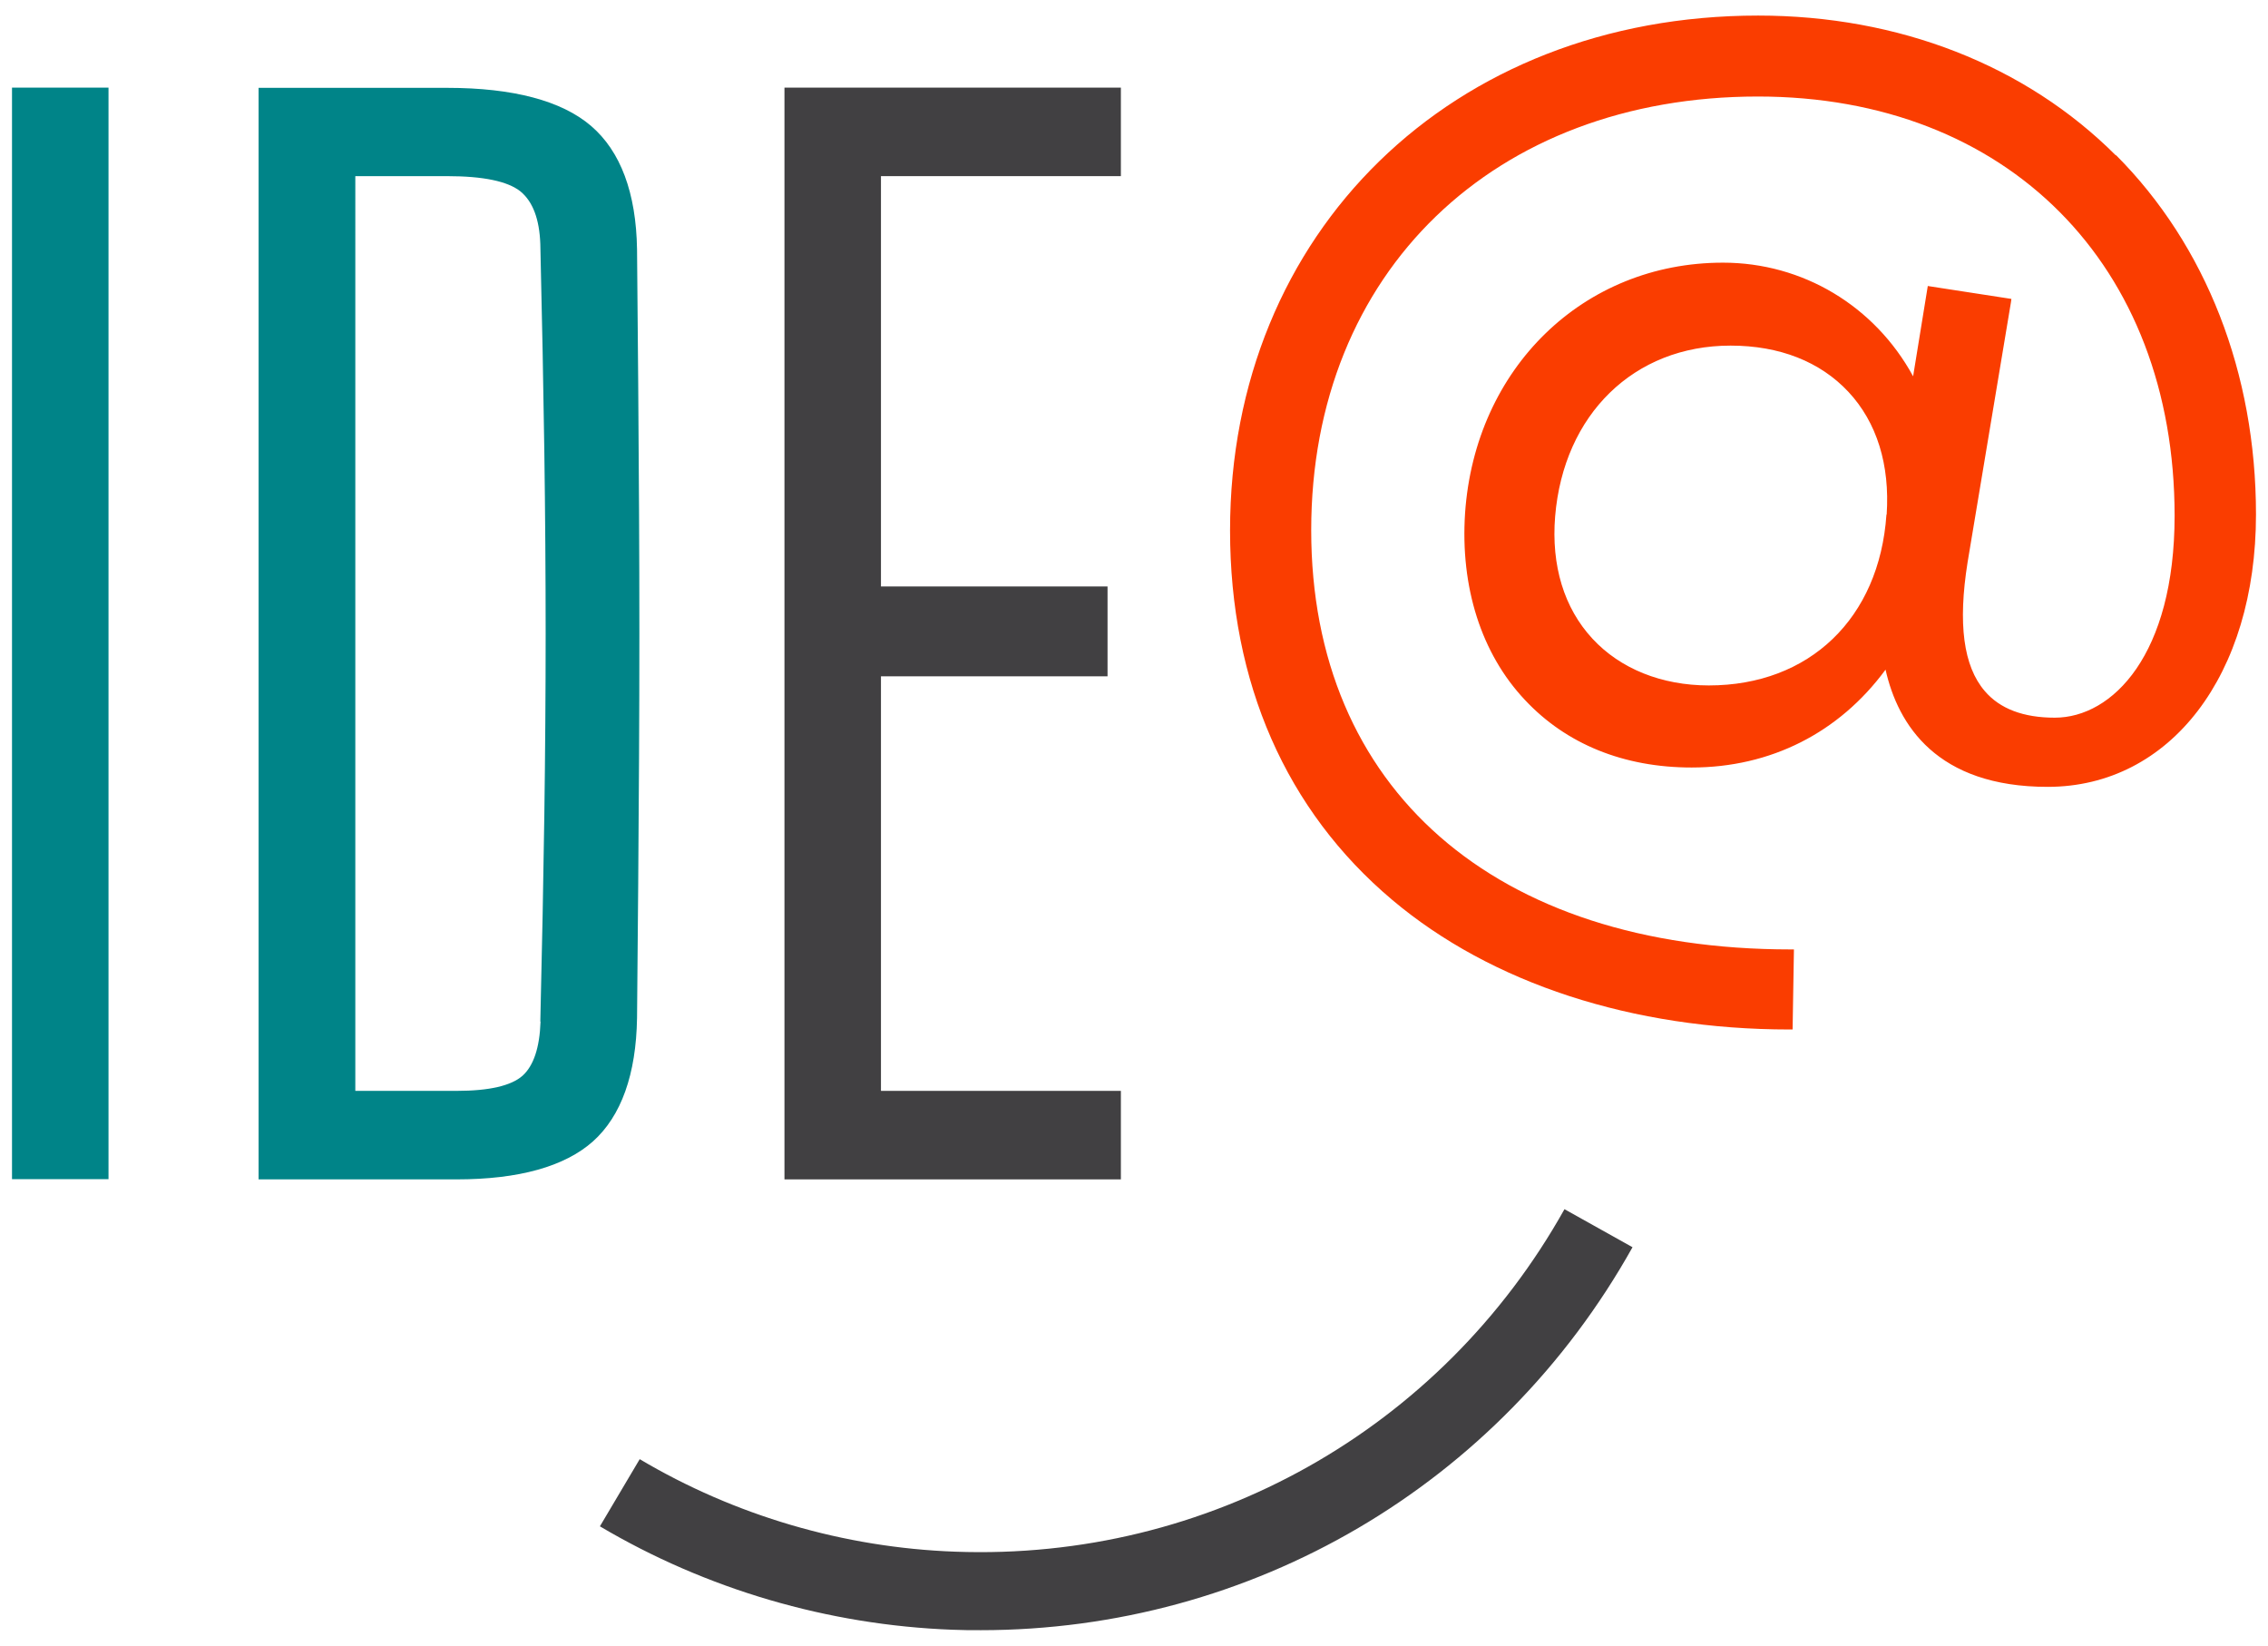 <?xml version="1.0" encoding="UTF-8"?>
<svg id="Calque_1" data-name="Calque 1" xmlns="http://www.w3.org/2000/svg" width="102" height="74" viewBox="0 0 102 74">
  <defs>
    <style>
      .cls-1 {
        fill: #fa3d00;
      }

      .cls-2 {
        fill: #008488;
      }

      .cls-3 {
        fill: #414042;
      }
    </style>
  </defs>
  <path class="cls-3" d="M44.11,73.3c-.42,0-.85,0-1.28-.02-5.59-.21-11.07-1.82-15.85-4.65l1.79-3.02c4.28,2.54,9.19,3.98,14.19,4.16,11.35,.42,21.85-5.48,27.4-15.4l3.06,1.71c-5.99,10.71-17.13,17.22-29.32,17.22Z"/>
  <rect class="cls-2" x=".54" y="3.94" width="4.34" height="49.08"/>
  <path class="cls-2" d="M28.74,22.94c-.02-3.7-.05-7.61-.09-11.73-.04-2.54-.74-4.41-2.07-5.55-1.32-1.13-3.5-1.71-6.47-1.71H11.63V53.03h8.9c2.81,0,4.87-.58,6.14-1.71,1.27-1.14,1.94-3.01,1.98-5.55,.04-4.12,.07-8.03,.09-11.73,.02-3.68,.02-7.42,0-11.1Zm-4.43,23c-.04,1.16-.31,1.98-.81,2.43-.51,.45-1.5,.68-2.96,.68h-4.56V7.92h4.13c1.62,0,2.73,.23,3.3,.69,.55,.45,.85,1.24,.89,2.36,.08,3.39,.14,6.49,.18,9.3,.04,2.83,.06,5.59,.06,8.21s-.02,5.39-.06,8.21c-.04,2.81-.1,5.89-.18,9.24Z"/>
  <polygon class="cls-3" points="50.41 7.92 50.41 3.94 35.28 3.94 35.28 53.03 50.41 53.03 50.41 49.05 39.62 49.05 39.62 30.41 49.81 30.41 49.81 26.37 39.62 26.37 39.62 7.92 50.41 7.92"/>
  <path class="cls-1" d="M95.16,6.99c-4.06-4.06-9.77-6.29-16.09-6.29-13.76,0-23.75,9.74-23.75,23.15,0,6.85,2.52,12.59,7.29,16.61,4.46,3.76,10.81,5.83,17.87,5.83h.14l.06-3.6h-.15c-13.3,0-21.56-7.22-21.56-18.85s8.26-19.5,20.09-19.5c11.21,0,18.74,7.57,18.74,18.85,0,6.24-2.79,9.08-5.39,9.08-1.41,0-2.47-.4-3.15-1.2-.96-1.12-1.21-3.02-.77-5.79l1.95-11.69,.02-.15-3.76-.58-.66,4.06c-1.73-3.17-4.97-5.11-8.55-5.11-6.28,0-11.15,4.74-11.6,11.26-.22,3.33,.73,6.32,2.69,8.4,1.86,1.99,4.45,3.04,7.5,3.04,3.55,0,6.63-1.56,8.72-4.4,.56,2.48,2.3,5.27,7.29,5.27,5.52,0,9.37-5.04,9.37-12.25,0-6.35-2.24-12.09-6.3-16.16Zm-10.32,16.15h0c-.32,4.66-3.46,7.68-7.99,7.68-2.12,0-3.98-.75-5.23-2.1-1.28-1.38-1.86-3.29-1.68-5.5,.38-4.59,3.55-7.68,7.89-7.68,2.2,0,4.03,.72,5.3,2.08,1.28,1.37,1.87,3.28,1.72,5.52Z"/>
</svg>